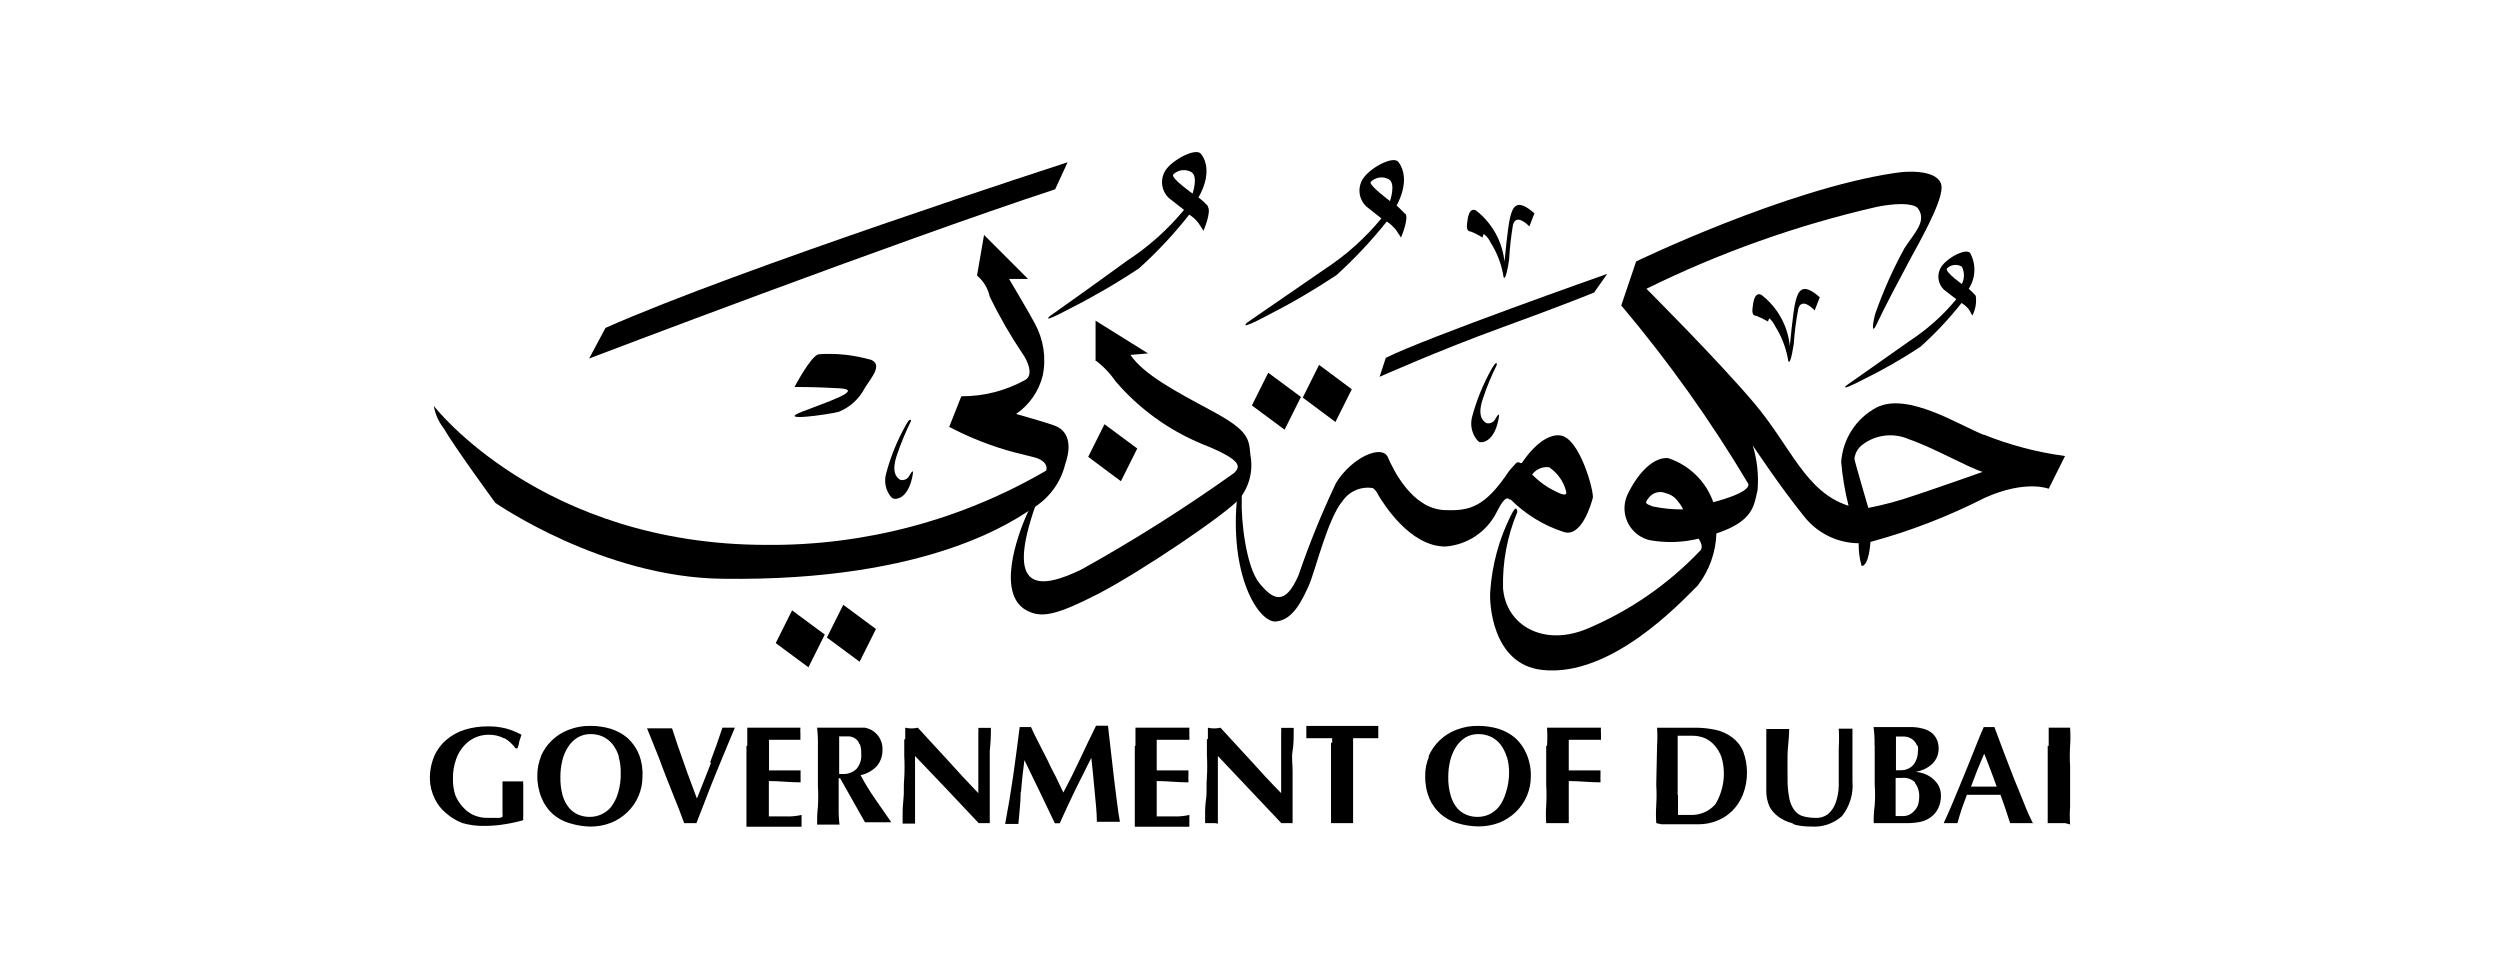 <?xml version="1.0" encoding="utf-8"?>
<svg xmlns="http://www.w3.org/2000/svg" fill="none" height="148" viewBox="0 0 378 148" width="378">
<g clip-path="url(#clip0_1549_51712)">
<path d="M76.274 111.661C75.513 111.259 74.661 111.063 73.802 111.092C73.114 111.1 72.436 111.252 71.81 111.537C71.184 111.823 70.625 112.236 70.168 112.75C69.629 113.345 69.217 114.044 68.956 114.804C68.628 115.741 68.469 116.73 68.486 117.724C68.464 118.562 68.581 119.398 68.832 120.198C69.094 120.854 69.471 121.457 69.945 121.98C70.389 122.499 70.937 122.92 71.552 123.217C72.236 123.523 72.979 123.675 73.728 123.662H75.582L75.978 123.514C76.002 123.3 76.002 123.084 75.978 122.871V118.144H79.117C79.093 118.325 79.093 118.508 79.117 118.689V123.365C79.093 123.579 79.093 123.795 79.117 124.009C78.192 124.276 77.251 124.483 76.299 124.627C75.367 124.784 74.425 124.866 73.48 124.875C72.287 124.921 71.094 124.779 69.945 124.454C69.036 124.117 68.198 123.613 67.473 122.97C66.731 122.382 66.138 121.627 65.742 120.767C65.277 119.854 65.024 118.847 65 117.823C64.972 116.617 65.2 115.42 65.668 114.309C66.088 113.352 66.722 112.506 67.522 111.834C68.335 111.151 69.277 110.638 70.291 110.325C71.414 109.987 72.58 109.821 73.752 109.83C74.686 109.813 75.617 109.921 76.521 110.151C77.329 110.376 78.109 110.692 78.845 111.092L78.524 112.082C78.469 112.444 78.377 112.801 78.252 113.146H77.955C77.507 112.523 76.935 112.001 76.274 111.611" fill="black"/>
<path d="M93.581 114.408C93.379 113.739 93.061 113.111 92.641 112.552C92.249 112.059 91.751 111.661 91.183 111.389C90.592 111.124 89.951 110.989 89.303 110.993C88.628 110.984 87.963 111.155 87.375 111.488C86.786 111.839 86.287 112.322 85.916 112.899C85.5 113.534 85.199 114.238 85.026 114.977C84.829 115.787 84.729 116.618 84.73 117.452C84.707 118.412 84.823 119.371 85.076 120.298C85.274 120.985 85.611 121.625 86.065 122.178C86.45 122.621 86.932 122.968 87.474 123.193C88.008 123.409 88.579 123.518 89.155 123.515C89.779 123.519 90.395 123.384 90.96 123.119C91.526 122.855 92.025 122.466 92.419 121.98C92.886 121.346 93.238 120.634 93.457 119.877C93.748 118.898 93.881 117.879 93.853 116.858C93.871 116.022 93.763 115.187 93.531 114.384M81.763 114.384C82.155 113.462 82.73 112.63 83.452 111.937C84.175 111.244 85.03 110.704 85.966 110.35C87.028 109.932 88.163 109.73 89.303 109.756C90.368 109.751 91.427 109.909 92.443 110.226C93.351 110.519 94.192 110.99 94.916 111.612C95.661 112.3 96.244 113.145 96.622 114.087C97.031 115.15 97.208 116.289 97.141 117.427C97.144 118.43 96.943 119.422 96.552 120.345C96.162 121.268 95.588 122.102 94.866 122.797C94.152 123.486 93.313 124.032 92.394 124.405C91.361 124.804 90.261 124.997 89.155 124.975C88.114 124.942 87.083 124.767 86.09 124.455C85.18 124.19 84.337 123.735 83.617 123.119C82.855 122.44 82.262 121.593 81.886 120.644C81.441 119.562 81.222 118.4 81.244 117.229C81.239 116.217 81.441 115.215 81.837 114.285" fill="black"/>
<path d="M107.376 115.249C108.068 113.417 108.687 111.71 109.23 110.027H111.109L109.849 113.046L108.316 116.758C107.772 118.07 107.253 119.406 106.733 120.767C106.214 122.128 105.72 123.39 105.299 124.454H103.445L102.679 122.4L101.69 119.925L100.602 117.179L99.613 114.556L98.624 112.081L97.833 110.126H101.616C101.863 110.918 102.135 111.735 102.432 112.601L103.371 115.273C103.692 116.189 104.014 117.104 104.36 118.02L105.374 120.742C106.091 118.936 106.808 117.154 107.5 115.348" fill="black"/>
<path d="M112.988 112.774V110.027H121.023C120.998 110.324 120.998 110.622 121.023 110.918V111.858H116.276V116.486H121.048V118.292C119.441 118.292 117.834 118.094 116.251 118.094V123.439H118.724C119.554 123.477 120.386 123.402 121.196 123.217V124.998H112.864V112.774" fill="black"/>
<path d="M129.948 112.527C129.851 112.2 129.651 111.914 129.379 111.71C129.085 111.49 128.732 111.361 128.366 111.339C127.871 111.339 127.377 111.339 126.882 111.339V117.03H127.352C127.738 117.055 128.125 117.002 128.49 116.875C128.855 116.747 129.191 116.548 129.478 116.288C129.748 115.978 129.953 115.616 130.08 115.225C130.207 114.834 130.255 114.421 130.22 114.011C130.241 113.509 130.174 113.006 130.022 112.527H129.948ZM126.808 117.896V121.979C126.787 122.88 126.828 123.781 126.932 124.677H126.313H123.544C123.526 123.776 123.567 122.875 123.668 121.979C123.73 120.941 123.73 119.9 123.668 118.861V112.774C123.689 111.857 123.647 110.939 123.544 110.027H129.799H130.788C131.035 110.075 131.275 110.15 131.505 110.25C131.708 110.332 131.9 110.44 132.074 110.572C132.511 110.886 132.864 111.303 133.102 111.787C133.339 112.27 133.453 112.805 133.434 113.343C133.458 114.242 133.16 115.12 132.593 115.818C131.932 116.525 131.068 117.009 130.121 117.203C130.773 118.434 131.499 119.624 132.297 120.767L134.769 124.33H130.788L127.03 117.674H126.808V117.896Z" fill="black"/>
<path d="M136.871 111.784V110.027C137.497 110.176 138.149 110.176 138.775 110.027L143.324 114.976C144.807 116.634 146.365 118.317 147.922 119.925V110.869C147.947 110.597 147.947 110.324 147.922 110.052H149.826C149.836 111.218 149.779 112.383 149.653 113.541V124.454H147.972C144.791 121.055 141.585 117.674 138.354 114.308V124.528H136.475V123.316C136.461 122.489 136.503 121.662 136.599 120.841C136.723 119.876 136.599 118.762 136.723 117.599C136.784 116.487 136.784 115.371 136.723 114.259V111.784" fill="black"/>
<path d="M154.325 119.827C154.325 121.41 154.103 122.994 153.979 124.578H151.977C152.446 122.103 152.842 119.752 153.188 117.352C153.534 114.952 153.856 112.403 154.177 109.928H155.883C156.278 110.77 156.674 111.636 157.094 112.403L158.355 114.877C158.775 115.768 159.171 116.61 159.591 117.352L160.778 119.827C161.619 118.243 162.459 116.585 163.25 114.877C164.042 113.17 164.882 111.438 165.723 109.73H167.528L167.973 113.64C168.146 115.026 168.294 116.412 168.442 117.723C168.591 119.035 168.764 120.198 168.912 121.46C169.06 122.722 169.209 123.563 169.332 124.256H165.846C165.846 122.796 165.649 121.237 165.5 119.53C165.352 117.822 165.179 116.164 165.006 114.581L162.533 119.53C161.767 121.138 161.001 122.746 160.234 124.479H159.492L157.218 119.728L154.894 114.927C154.671 116.535 154.498 118.144 154.375 119.728" fill="black"/>
<path d="M171.681 112.774V110.027H179.84C179.815 110.324 179.815 110.622 179.84 110.918C179.815 111.091 179.815 111.265 179.84 111.438V111.858H174.895V116.486H179.691V117.426C179.667 117.54 179.667 117.658 179.691 117.773V118.292C178.084 118.292 176.477 118.094 174.895 118.094V123.439H177.367C178.198 123.476 179.029 123.401 179.84 123.217V123.637C179.815 123.81 179.815 123.985 179.84 124.157C179.815 124.329 179.815 124.504 179.84 124.677C179.815 124.782 179.815 124.892 179.84 124.998H171.582V112.774" fill="black"/>
<path d="M182.633 111.784V110.027C183.259 110.176 183.911 110.176 184.537 110.027L189.086 114.976C190.57 116.634 192.127 118.317 193.71 119.925V110.869C193.734 110.597 193.734 110.324 193.71 110.052H195.613C195.613 111.339 195.613 112.527 195.44 113.541C195.267 114.556 195.44 115.546 195.44 116.461V124.454H193.734L184.142 114.308V124.528L183.672 124.454H182.213V123.241C182.196 122.414 182.246 121.586 182.362 120.767C182.51 119.802 182.362 118.688 182.485 117.525C182.547 116.412 182.547 115.297 182.485 114.185V111.71" fill="black"/>
<path d="M201.424 112.356V111.614H197.518V109.758H208.396V111.614H204.588V124.456H203.946H201.251V112.232L201.424 112.356Z" fill="black"/>
<path d="M227.803 114.408C227.606 113.737 227.288 113.108 226.864 112.552C226.472 112.059 225.973 111.661 225.405 111.389C224.814 111.124 224.174 110.989 223.526 110.993C222.851 110.984 222.185 111.155 221.598 111.488C221.028 111.855 220.54 112.335 220.164 112.899C219.757 113.539 219.457 114.241 219.274 114.977C219.076 115.787 218.977 116.618 218.977 117.452C218.951 118.414 219.076 119.374 219.348 120.298C219.538 120.984 219.866 121.624 220.312 122.178C220.697 122.621 221.18 122.968 221.721 123.193C222.255 123.409 222.826 123.518 223.402 123.515C224.026 123.519 224.643 123.384 225.207 123.119C225.757 122.84 226.245 122.453 226.641 121.98C227.113 121.349 227.465 120.636 227.68 119.877C228.004 118.903 228.171 117.884 228.174 116.858C228.184 116.02 228.067 115.186 227.828 114.384M215.985 114.384C216.378 113.462 216.953 112.63 217.675 111.937C218.397 111.244 219.252 110.704 220.188 110.35C221.25 109.932 222.385 109.73 223.526 109.756C224.591 109.751 225.65 109.909 226.666 110.226C227.574 110.519 228.414 110.99 229.138 111.612C229.883 112.3 230.466 113.145 230.844 114.087C231.284 115.135 231.494 116.266 231.462 117.402C231.465 118.405 231.265 119.397 230.874 120.32C230.483 121.243 229.909 122.077 229.188 122.772C228.474 123.461 227.635 124.007 226.715 124.381C225.674 124.779 224.566 124.972 223.452 124.95C222.395 124.934 221.346 124.767 220.337 124.455C219.41 124.184 218.554 123.713 217.828 123.077C217.102 122.44 216.524 121.652 216.134 120.768C215.688 119.686 215.469 118.523 215.491 117.353C215.469 116.342 215.663 115.338 216.06 114.408" fill="black"/>
<path d="M233.91 112.774C233.971 111.86 233.971 110.942 233.91 110.027H242.068C242.044 110.324 242.044 110.622 242.068 110.918V111.858H237.198V116.486H241.994V117.426C241.969 117.54 241.969 117.658 241.994 117.773V118.292C240.387 118.292 238.78 118.094 237.198 118.094V124.454H233.786C233.725 123.564 233.725 122.671 233.786 121.781C233.848 120.743 233.848 119.702 233.786 118.663V112.774" fill="black"/>
<path d="M253.713 120.199V123.218H255.592C256.305 123.25 257.016 123.119 257.671 122.836C258.326 122.554 258.909 122.126 259.375 121.585C260.001 120.539 260.408 119.377 260.569 118.168C260.731 116.96 260.644 115.731 260.315 114.558C260.099 113.915 259.763 113.319 259.326 112.801C258.924 112.307 258.417 111.909 257.842 111.638C257.217 111.371 256.544 111.236 255.864 111.242H253.664V120.199H253.713ZM250.549 112.776C250.61 111.861 250.61 110.944 250.549 110.029H256.087C257.2 110.012 258.311 110.12 259.4 110.351C260.292 110.546 261.134 110.925 261.872 111.464C262.608 112.005 263.188 112.73 263.553 113.568C264.345 115.665 264.345 117.979 263.553 120.076C263.196 120.998 262.658 121.839 261.971 122.55C261.308 123.214 260.518 123.736 259.647 124.084C258.752 124.448 257.795 124.633 256.829 124.629H251.192L250.425 124.456C250.365 123.558 250.365 122.656 250.425 121.758C250.487 120.72 250.487 119.679 250.425 118.641L250.549 112.776Z" fill="black"/>
<path d="M270.946 124.454C270.205 124.271 269.507 123.943 268.894 123.489C268.343 123.091 267.887 122.575 267.559 121.979C267.212 121.201 267.044 120.356 267.064 119.505V110.225H270.525C270.525 111.586 270.303 112.873 270.278 114.061C270.253 115.249 270.278 116.535 270.278 117.649C270.257 118.687 270.348 119.724 270.55 120.742C270.672 121.409 270.951 122.037 271.366 122.573C271.704 123.001 272.173 123.306 272.701 123.439C273.291 123.587 273.897 123.662 274.506 123.662C275.222 123.7 275.927 123.471 276.484 123.019C276.977 122.554 277.35 121.976 277.572 121.336C277.843 120.538 277.993 119.704 278.017 118.861V113.096C278.078 112.123 278.078 111.148 278.017 110.176H280.093V118.119C280.26 120.014 279.694 121.901 278.511 123.39C277.883 123.954 277.148 124.385 276.349 124.657C275.55 124.929 274.705 125.037 273.863 124.973C273.031 124.982 272.201 124.891 271.391 124.701" fill="black"/>
<path d="M289.513 118.344C290.001 118.969 290.239 119.755 290.18 120.546C290.177 120.966 290.11 121.383 289.982 121.783C289.853 122.1 289.659 122.387 289.414 122.625C289.212 122.862 288.962 123.053 288.681 123.185C288.399 123.318 288.093 123.388 287.782 123.392H286.62V117.626H287.51C287.886 117.574 288.269 117.61 288.629 117.73C288.989 117.85 289.317 118.052 289.587 118.319M289.982 112.751C290.032 113.071 290.032 113.397 289.982 113.716C289.978 114.143 289.885 114.565 289.71 114.954C289.582 115.265 289.398 115.55 289.166 115.795C288.717 116.217 288.126 116.455 287.51 116.463H286.669V111.366H287.708C288.073 111.345 288.437 111.413 288.771 111.564C289.036 111.686 289.272 111.863 289.463 112.083C289.649 112.283 289.792 112.519 289.883 112.776M283.455 112.776V118.641C283.53 119.679 283.53 120.721 283.455 121.759C283.333 122.652 283.284 123.554 283.307 124.456H284.271H288.548C289.163 124.453 289.776 124.386 290.378 124.258C290.95 124.132 291.489 123.888 291.96 123.54C292.425 123.2 292.799 122.749 293.048 122.229C293.345 121.621 293.489 120.95 293.468 120.274C293.479 119.709 293.333 119.153 293.048 118.666C292.777 118.246 292.433 117.877 292.034 117.577C291.658 117.3 291.241 117.083 290.798 116.933C290.43 116.81 290.048 116.735 289.661 116.711C290.034 116.641 290.398 116.533 290.749 116.389C291.15 116.233 291.526 116.016 291.861 115.746C292.228 115.466 292.531 115.112 292.751 114.706C292.998 114.251 293.126 113.74 293.122 113.222C293.14 112.7 293.03 112.181 292.801 111.712C292.597 111.31 292.3 110.962 291.935 110.698C291.523 110.423 291.061 110.229 290.576 110.128C290.01 109.988 289.428 109.922 288.845 109.93H283.282C283.406 110.841 283.455 111.759 283.431 112.677" fill="black"/>
<path d="M299.995 113.988C299.624 114.854 299.278 115.671 298.957 116.462L298.017 118.937H301.899C301.602 118.071 301.281 117.254 300.984 116.462C300.688 115.671 300.366 114.805 300.02 113.988M307.437 124.455H303.926L303.234 122.327C302.987 121.609 302.74 120.892 302.468 120.174H297.399C297.127 120.892 296.855 121.609 296.608 122.327C296.361 123.045 296.163 123.762 295.965 124.455H293.889L294.581 122.921C294.878 122.278 295.174 121.535 295.52 120.719L296.608 118.096L297.77 115.25L298.908 112.404C299.278 111.464 299.624 110.623 299.946 109.93H301.553L302.987 113.765C303.506 115.151 304.025 116.487 304.544 117.799C305.064 119.11 305.583 120.273 306.077 121.56C306.572 122.847 307.017 123.738 307.412 124.554" fill="black"/>
<path d="M309.762 112.774V110.027H313C313.062 110.942 313.062 111.86 313 112.774C312.938 113.812 312.938 114.854 313 115.892V121.979C312.938 122.869 312.938 123.762 313 124.652L312.234 124.454H309.613V112.774" fill="black"/>
<path d="M65.594 61.378C65.594 61.378 81.763 82.387 115.931 82.387C130.767 82.51 145.363 78.629 158.183 71.153C158.183 71.153 158.776 69.693 156.106 69.074L153.411 68.406C149.98 67.496 146.663 66.201 143.522 64.546L145.351 59.918C148.732 59.934 152.06 59.082 155.018 57.444C156.403 56.677 155.241 54.326 154.598 53.46C152.755 50.715 151.103 47.846 149.653 44.873C149.385 43.617 148.706 42.485 147.725 41.656L148.788 35.52L155.438 42.176H152.571C152.571 42.176 155.883 47.744 156.477 48.931C157.787 51.323 158.207 54.103 157.664 56.776C157.082 59.145 155.647 61.216 153.634 62.591C153.634 62.591 158.578 63.977 159.641 64.422C160.705 64.867 162.435 66.253 161.051 70.212C160.71 71.595 160.097 72.896 159.248 74.039C158.399 75.182 157.331 76.144 156.106 76.869C153.856 78.279 141.049 87.955 109.28 87.509C91.133 87.336 74.89 76.028 74.89 76.028C74.89 76.028 68.684 67.54 67.077 64.744C66.308 63.764 65.798 62.607 65.594 61.378Z" fill="black"/>
<path d="M161.421 24.535C161.421 24.535 111.653 40.644 91.552 49.577L89.08 54.205C89.08 54.205 135.387 36.561 159.542 28.618L161.421 24.535Z" fill="black"/>
<path d="M120.133 58.51C120.133 58.51 122.605 53.784 123.792 53.561C126.476 53.377 129.171 53.67 131.753 54.427C133.459 55.194 131.753 57.1 130.789 58.609C129.95 60.273 128.535 61.575 126.808 62.272C124.979 62.717 117.364 63.781 121.221 62.272C125.077 60.762 130.789 58.931 126.907 58.708C123.025 58.486 120.133 58.51 120.133 58.51Z" fill="black"/>
<path d="M165.55 54.427C166.763 55.315 167.816 56.403 168.665 57.644C172.199 61.773 176.654 65.011 181.67 67.097C187.9 69.571 187.578 70.536 186.614 71.501C179.196 76.796 171.487 81.671 163.523 86.101C157.292 89.12 151.828 89.763 156.65 76.203C156.65 76.203 156.204 75.56 155.141 78.034C154.078 80.509 150.197 90.407 155.784 92.56C157.713 93.327 159.864 92.98 166.094 89.763C172.324 86.546 185.428 77.737 187.455 75.362C188.177 74.448 188.695 73.39 188.972 72.258C189.249 71.127 189.28 69.949 189.062 68.804C188.839 66.33 188.839 65.142 183.277 62.148C177.714 59.154 172.967 56.654 170.915 53.66L173.585 53.437L165.649 48.488V54.427H165.55Z" fill="black"/>
<path d="M191.757 56.355L196.701 60.018L194.229 64.967L189.284 61.304L191.757 56.355Z" fill="black"/>
<path d="M199.446 55.168L204.391 58.855L201.918 63.804L196.974 60.117L199.446 55.168Z" fill="black"/>
<path d="M167.008 64.15L171.953 67.812L169.481 72.761L164.536 69.074L167.008 64.125V64.15Z" fill="black"/>
<path d="M127.501 91.445L132.445 95.108L129.973 100.057L125.028 96.394L127.501 91.445Z" fill="black"/>
<path d="M119.762 92.285L124.707 95.948L122.235 100.897L117.29 97.234L119.762 92.285Z" fill="black"/>
<path d="M180.31 29.26C180.31 29.26 176.972 26.909 177.393 26.39C177.748 26.028 178.214 25.798 178.717 25.735C179.219 25.672 179.728 25.781 180.162 26.043C181.2 26.711 180.31 29.285 180.31 29.285M182.634 31.141C182.198 30.668 181.718 30.237 181.2 29.854C181.2 29.854 183.672 25.994 181.596 23.272C180.879 22.331 177.665 23.94 176.428 25.474C175.901 26.127 175.643 26.957 175.708 27.795C175.772 28.632 176.154 29.413 176.775 29.978L179.024 31.735C176.574 34.7 173.69 37.278 170.47 39.381C164.289 43.885 158.801 47.745 158.801 47.745C158.801 47.745 157.045 49.18 161.669 46.706C165.307 44.873 168.832 42.824 172.225 40.569C174.981 38.083 177.52 35.368 179.815 32.452C180.349 32.786 180.818 33.213 181.2 33.714C181.694 34.432 181.966 34.902 181.966 34.902C181.966 34.902 183.227 31.957 182.609 31.24" fill="black"/>
<path d="M210.201 30.425C210.201 30.425 206.863 27.95 207.258 27.505C207.613 27.144 208.078 26.911 208.579 26.844C209.081 26.776 209.59 26.878 210.027 27.134C211.066 27.802 210.176 30.375 210.176 30.375M212.475 32.355C212.055 31.91 211.61 31.489 211.165 31.068C211.165 31.068 213.489 27.208 211.437 24.486C210.72 23.546 207.53 25.154 206.27 26.762C205.745 27.419 205.492 28.251 205.561 29.088C205.63 29.925 206.016 30.705 206.64 31.266L208.865 33.023C206.424 35.988 203.548 38.566 200.336 40.669C194.13 44.95 188.617 48.736 188.617 48.736C188.617 48.736 186.886 50.221 191.534 47.746C195.17 45.9 198.695 43.843 202.091 41.585C204.833 39.095 207.372 36.389 209.681 33.493C210.205 33.84 210.672 34.266 211.066 34.755C211.56 35.473 211.832 35.918 211.832 35.918C211.832 35.918 213.093 32.998 212.475 32.281" fill="black"/>
<path d="M296.831 43.092C296.831 43.092 294.136 41.211 294.358 40.617C294.647 40.316 295.03 40.122 295.443 40.068C295.857 40.014 296.277 40.103 296.633 40.32C296.839 40.727 296.947 41.176 296.947 41.632C296.947 42.088 296.839 42.537 296.633 42.943M298.734 44.725C298.405 44.346 298.05 43.99 297.671 43.661C298.191 42.865 298.486 41.944 298.525 40.994C298.564 40.045 298.346 39.102 297.894 38.267C297.3 37.499 294.68 38.811 293.666 40.147C293.242 40.686 293.038 41.365 293.093 42.049C293.148 42.732 293.458 43.37 293.963 43.834L295.792 45.245C293.788 47.672 291.429 49.783 288.796 51.505C283.703 55.118 279.228 58.236 279.228 58.236C279.228 58.236 277.794 59.424 281.7 57.395C284.689 55.934 287.579 54.281 290.353 52.446C292.617 50.419 294.702 48.2 296.584 45.814C297.037 46.079 297.432 46.432 297.746 46.853L298.215 47.719C298.698 46.8 298.879 45.753 298.734 44.725Z" fill="black"/>
<path d="M243.009 41.41C243.009 41.41 215.467 51.11 209.533 54.105L208.594 56.975C208.594 56.975 217.593 52.966 226.988 49.551C236.383 46.136 241.031 44.231 241.031 44.231L243.009 41.41Z" fill="black"/>
<path d="M234.306 70.708C235.525 71.544 236.402 72.791 236.778 74.222C237.124 75.434 235.319 74.37 234.133 73.727C233.229 73.174 232.398 72.508 231.66 71.747C231.968 71.325 232.39 71 232.876 70.811C233.363 70.623 233.893 70.578 234.405 70.683M228.372 75.484C230.626 77.754 233.389 79.451 236.432 80.433C239.152 81.323 240.61 76.127 240.833 75.285C241.055 74.444 238.88 66.154 235.888 65.833C232.897 65.511 230.103 70.015 230.103 70.015H229.856C229.773 69.935 229.662 69.89 229.546 69.89C229.431 69.89 229.32 69.935 229.237 70.015L228.199 71.178C224.54 76.671 222.241 77.315 218.31 77.117C213.563 76.869 210.72 71.178 209.854 69.149C208.989 67.12 204.39 69.149 202.017 73.009C199.857 77.557 197.959 82.225 196.331 86.99C194.279 91.716 192.449 90.652 190.422 88.178C188.394 85.703 187.628 78.626 187.752 75.484C187.875 72.341 187.109 74.617 187.109 74.617C185.724 86.99 190.323 94.191 192.919 93.968C195.515 93.746 196.875 90.751 197.864 88.599C198.852 86.446 200.731 78.379 203.031 75.706C203.532 74.991 204.225 74.433 205.03 74.096C205.835 73.759 206.719 73.656 207.58 73.801C207.941 74.067 208.223 74.426 208.396 74.84C209.162 76.127 213.167 82.635 218.532 82.635C220.165 82.514 221.738 81.972 223.098 81.061C224.459 80.15 225.56 78.902 226.295 77.438C226.617 76.894 227.606 74.617 228.323 75.607" fill="black"/>
<path d="M289.315 74.964C287.087 75.736 284.806 76.348 282.491 76.795C282.491 76.795 280.439 69.817 280.39 69.371C280.434 68.946 280.567 68.535 280.78 68.164C280.993 67.793 281.281 67.471 281.626 67.219C282.611 66.475 283.776 66.008 285.001 65.864C286.226 65.721 287.468 65.906 288.598 66.402C292.356 67.689 297.523 70.658 299.773 71.351C299.773 71.351 293.864 73.454 289.315 74.964ZM249.906 76.572C248.843 76.152 248.571 76.152 249.312 75.236C249.613 74.849 250.035 74.575 250.511 74.459C250.987 74.342 251.488 74.389 251.933 74.593C252.661 74.766 253.297 75.208 253.713 75.83C254.033 76.18 254.292 76.582 254.479 77.018C252.943 77.043 251.409 76.893 249.906 76.572ZM300.02 65.783C296.361 64.373 288.474 59.226 283.752 61.601C282.228 62.407 280.935 63.59 279.996 65.036C279.057 66.483 278.503 68.145 278.387 69.866C278.583 72.095 278.955 74.304 279.5 76.473C272.997 74.419 270.797 67.54 265.259 60.983C259.721 54.425 248.941 43.661 248.941 43.661C260.018 38.201 271.692 34.049 283.727 31.288C288.029 30.422 289.76 31.041 290.032 31.561C291.391 33.516 289.339 35.322 287.93 37.574C286.193 40.746 284.721 44.057 283.529 47.472C283.109 49.08 282.936 50.812 283.851 48.808C284.766 46.804 287.559 41.533 288.795 39.232C290.032 36.93 293.518 30.892 293.567 28.418C293.617 25.944 289.488 25.671 286.422 26.166C269.932 28.641 247.384 39.529 247.384 39.529L245.134 46.185C252.264 54.635 258.689 63.656 264.344 73.157C264.715 74.543 259.053 75.929 259.053 75.929C258.5 74.371 257.597 72.961 256.414 71.807C255.231 70.653 253.8 69.786 252.23 69.272C250.128 69.05 247.73 71.326 246.074 74.791C245.801 75.385 245.649 76.027 245.625 76.681C245.602 77.334 245.709 77.986 245.939 78.598C246.168 79.21 246.517 79.77 246.965 80.246C247.412 80.723 247.95 81.106 248.546 81.373C248.825 81.498 249.114 81.597 249.411 81.67C251.872 82.116 254.399 82.04 256.828 81.447C257.768 82.833 257.001 83.328 257.001 83.328C252.214 88.346 246.45 92.329 240.066 95.032C233.415 97.853 227.704 94.587 227.259 88.945C227.155 85 227.888 81.079 229.41 77.438C229.41 77.438 229.41 75.954 228.446 77.933C226.662 81.5 225.604 85.386 225.331 89.366C225.158 90.974 225.528 100.451 233.168 101.293C243.576 102.456 254.059 91.147 256.68 88.549C258.436 86.284 259.431 83.521 259.523 80.655C265.209 78.775 265.209 76.35 265.753 74.048C265.927 71.786 265.676 69.511 265.012 67.342C265.012 67.342 269.14 73.578 272.701 77.983C273.683 79.263 274.944 80.302 276.388 81.023C277.831 81.743 279.419 82.125 281.032 82.14C281.007 83.302 281.157 84.462 281.477 85.58C282.615 85.58 282.812 81.942 282.812 81.942C288.795 80.316 294.595 78.077 300.119 75.261C306.3 72.489 309.761 73.9 309.761 73.9L312.233 68.951C307.993 68.383 303.84 67.285 299.872 65.684" fill="black"/>
<path d="M224.342 35.373L224.144 35.917C223.582 35.554 222.986 35.247 222.364 35.002C221.894 35.002 221.721 34.606 221.82 33.814C221.919 33.022 222.067 31.339 223.155 31.81C224.364 32.744 225.372 33.914 226.115 35.25C226.859 36.586 227.324 38.059 227.481 39.58C227.481 39.58 227.951 34.309 228.347 32.799C228.742 31.29 229.311 29.88 232.006 32.255L231.239 34.235C231.239 34.235 229.311 32.131 228.767 33.962C228.47 35.732 228.272 37.516 228.174 39.307C227.852 41.46 227.407 42.895 227.259 41.411C226.937 39.731 226.299 38.127 225.38 36.684C225.15 36.167 224.792 35.716 224.342 35.373Z" fill="black"/>
<path d="M267.533 48.068L267.311 48.612C266.743 48.274 266.147 47.984 265.531 47.746C265.061 47.746 264.888 47.375 264.987 46.558C265.086 45.742 265.259 44.084 266.322 44.578C267.532 45.51 268.538 46.68 269.278 48.017C270.018 49.353 270.476 50.828 270.624 52.349C270.624 52.349 271.093 47.053 271.489 45.544C271.885 44.034 272.478 42.574 275.148 44.95L274.382 46.929C274.382 46.929 272.453 44.826 271.909 46.657C271.568 48.423 271.337 50.208 271.217 52.002C270.896 54.155 270.475 55.59 270.302 54.105C269.976 52.419 269.339 50.807 268.423 49.354C268.192 48.865 267.864 48.427 267.459 48.068" fill="black"/>
<path d="M223.65 66.826C224.466 67.024 225.974 66.43 226.567 63.436C226.913 61.753 226.048 63.436 226.048 63.436C225.919 63.651 225.725 63.819 225.494 63.917C225.263 64.015 225.007 64.037 224.762 63.98C224.12 63.634 223.328 62.743 224.268 60.12C224.834 58.424 225.52 56.77 226.32 55.171C226.32 54.948 226.32 54.453 225.529 55.789C224.267 58.036 223.287 60.429 222.611 62.916C222.426 63.537 222.397 64.193 222.527 64.828C222.656 65.462 222.94 66.055 223.353 66.554L223.65 66.826Z" fill="black"/>
<path d="M135.041 75.387C135.882 75.585 137.365 75.016 137.958 72.022C138.305 70.339 137.439 72.022 137.439 72.022C137.307 72.234 137.113 72.401 136.883 72.498C136.653 72.596 136.398 72.619 136.154 72.566C135.511 72.22 134.72 71.329 135.659 68.681C136.234 66.989 136.92 65.335 137.711 63.732C137.835 63.51 137.588 63.039 136.92 64.351C135.654 66.612 134.674 69.023 134.003 71.527C133.813 72.147 133.782 72.805 133.911 73.44C134.041 74.076 134.327 74.668 134.744 75.165L135.041 75.387Z" fill="black"/>
</g>
<defs>
<clipPath id="clip0_1549_51712">
<rect fill="white" height="102" transform="translate(65 23)" width="248"/>
</clipPath>
</defs>
</svg>